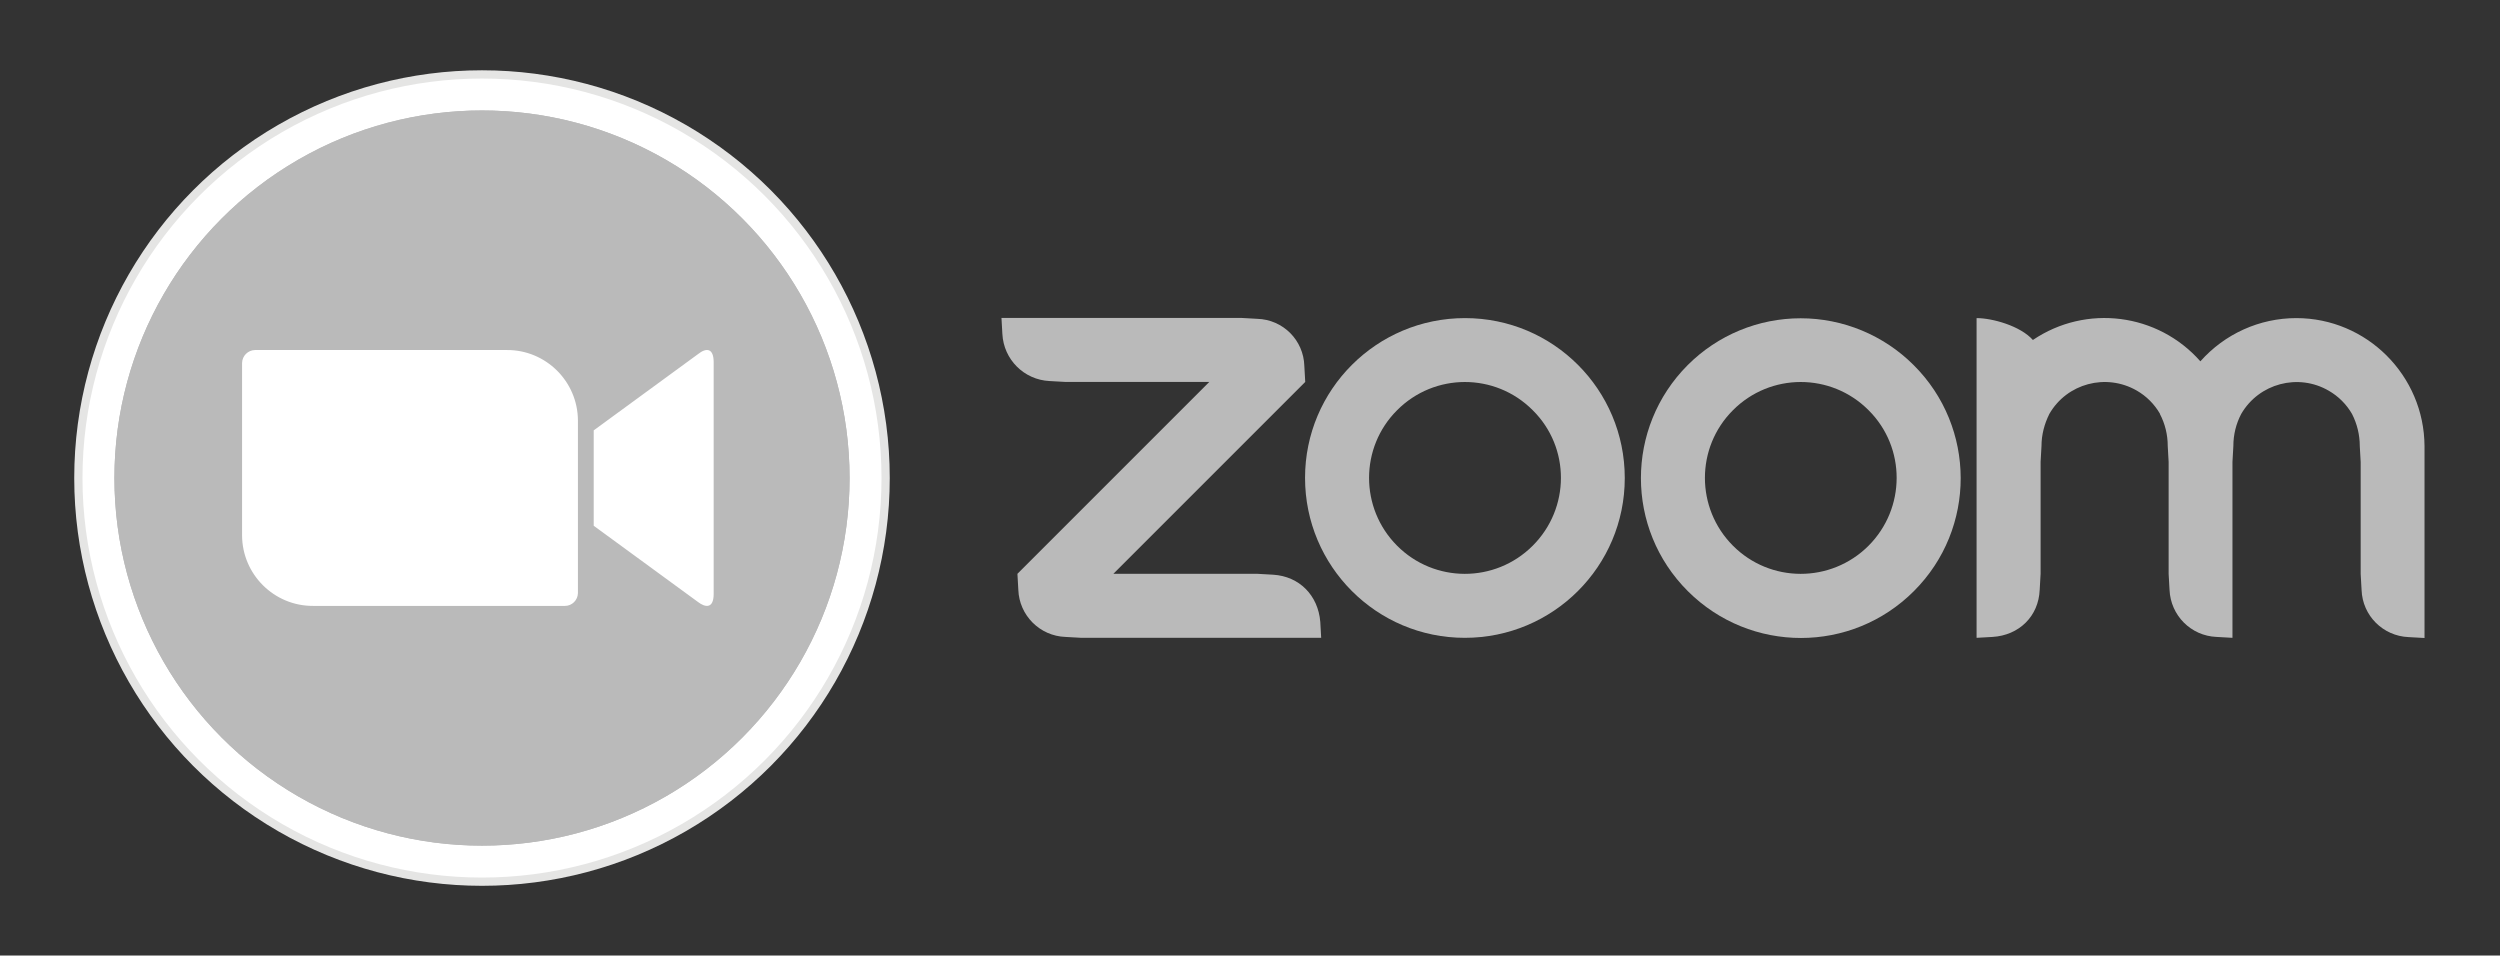 <?xml version="1.0" encoding="utf-8"?>
<!-- Generator: Adobe Illustrator 24.3.0, SVG Export Plug-In . SVG Version: 6.00 Build 0)  -->
<svg version="1.1" id="Layer_1" xmlns="http://www.w3.org/2000/svg" xmlns:xlink="http://www.w3.org/1999/xlink" x="0px" y="0px"
	 viewBox="0 0 1394.2 532.9" style="enable-background:new 0 0 1394.2 532.9;" xml:space="preserve">
<rect x="0" y="0" width="1394.2" height="532.9" fill="#333333" stroke="none"/>
<style type="text/css">
	.st0{fill:#BABABA;}
	.st1{clip-path:url(#SVGID_2_);}
	.st2{fill:#E5E5E4;}
	.st3{clip-path:url(#SVGID_4_);}
	.st4{fill:#FFFFFF;}
	.st5{clip-path:url(#SVGID_6_);}
	.st6{clip-path:url(#SVGID_8_);}
</style>
<path class="st0" d="M817,177.4L817,177.4c-49.3,0-89.2,39.9-89.2,89.1s39.8,89.2,89.1,89.2c49.2,0,89.2-39.8,89.2-89.1
	S866.3,177.4,817,177.4z M854.7,304.4c-21,20.9-54.8,20.8-75.6-0.1s-20.8-54.7,0-75.5c20.9-21,54.7-21,75.6-0.1l0.1,0.1
	C875.8,249.6,875.7,283.5,854.7,304.4z"/>
<path class="st0" d="M710,320.5l-8.9-0.5h-80.2l107-107l-0.5-8.9c-0.4-14.4-11.9-25.9-26.3-26.3l-8.9-0.5H558.5l0.5,8.9
	c0.7,14.2,12,25.6,26.3,26.3l8.9,0.5h80.2l-107,107l0.5,8.9c0.5,14.3,12,25.8,26.3,26.3l8.9,0.5h133.7l-0.5-8.9
	C735.1,332.1,724.7,321.4,710,320.5z"/>
<path class="st0" d="M1280.6,177.4c-20.5,0-39.9,8.8-53.5,24.1c-23.7-26.9-63.7-32-93.4-11.9c-6.9-7.8-22.5-12.2-31.4-12.2v178.3
	l8.9-0.5c14.8-0.9,25.7-11.5,26.3-26.3l0.5-8.9v-62.4l0.5-8.9c0-6.2,1.6-12.3,4.4-17.9c9.8-17,31.6-22.8,48.7-13
	c5.4,3.1,9.9,7.6,13,13h-0.1c2.9,5.5,4.4,11.6,4.4,17.9l0.5,8.9V320l0.5,8.9c0.6,14.3,11.9,25.7,26.2,26.3l8.9,0.5v-98.1l0.5-8.9
	c0-6.3,1.5-12.4,4.4-17.9c9.9-17,31.8-22.8,48.8-12.9c5.4,3.1,9.9,7.6,13,13c2.8,5.5,4.3,11.6,4.3,17.9l0.5,8.9v62.4l0.5,8.9
	c0.5,14.3,11.9,25.7,26.2,26.3l8.9,0.5v-107C1351.9,209.4,1319.9,177.4,1280.6,177.4z"/>
<path class="st0" d="M1067.2,203.6c-16.7-16.7-39.4-26.1-63-26.1c-23.7,0-46.3,9.4-63,26.1c-34.8,34.9-34.8,91.3,0.1,126.1
	c34.9,34.8,91.3,34.8,126.1-0.1C1102.2,294.8,1102.1,238.3,1067.2,203.6L1067.2,203.6z M1042,304.4c-21,20.9-54.8,20.8-75.6-0.1
	s-20.8-54.7,0-75.5c20.9-21,54.7-21,75.6-0.1l0.1,0.1C1063,249.6,1062.9,283.5,1042,304.4z"/>
<g>
	<g>
		<g>
			<g>
				<defs>
					<circle id="SVGID_1_" cx="268.8" cy="266.6" r="227.4"/>
				</defs>
				<clipPath id="SVGID_2_">
					<use xlink:href="#SVGID_1_"  style="overflow:visible;"/>
				</clipPath>
				<g class="st1">
					<path class="st2" d="M30.2,28.1h477v477h-477L30.2,28.1L30.2,28.1z"/>
				</g>
			</g>
		</g>
	</g>
</g>
<g>
	<g>
		<g>
			<g>
				<defs>
					<circle id="SVGID_3_" cx="268.8" cy="266.6" r="222.8"/>
				</defs>
				<clipPath id="SVGID_4_">
					<use xlink:href="#SVGID_3_"  style="overflow:visible;"/>
				</clipPath>
				<g class="st3">
					<path class="st4" d="M34.7,32.6h468v468h-468L34.7,32.6L34.7,32.6z"/>
				</g>
			</g>
		</g>
	</g>
</g>
<g>
	<g>
		<g>
			<g>
				<defs>
					<circle id="SVGID_5_" cx="268.8" cy="266.6" r="205"/>
				</defs>
				<use xlink:href="#SVGID_5_"  style="overflow:visible;fill:#BABABA;"/>
				<clipPath id="SVGID_6_">
					<use xlink:href="#SVGID_5_"  style="overflow:visible;"/>
				</clipPath>
				<g class="st5">
					<path class="st0" d="M52.6,50.4h432.3v432.3H52.6V50.4z"/>
				</g>
			</g>
		</g>
	</g>
</g>
<g>
	<g>
		<g>
			<g>
				<defs>
					<path id="SVGID_7_" d="M331.1,240l58-42.4c5.1-4.1,8.9-3.2,8.9,4.4v129.2c0,8.5-4.8,7.6-8.9,4.4l-58-42.4V240z M135,202.4v96.2
						c0.1,21.8,17.9,39.4,39.6,39.3h140.5c3.9,0,7.1-3.2,7.2-7.1v-96.3c-0.1-21.8-17.9-39.4-39.6-39.3H142.2
						C138.3,195.3,135.1,198.4,135,202.4z"/>
				</defs>
				<clipPath id="SVGID_8_">
					<use xlink:href="#SVGID_7_"  style="overflow:visible;"/>
				</clipPath>
				<g class="st6">
					<path class="st4" d="M123.9,184.1h285.3V349H123.9V184.1z"/>
				</g>
			</g>
		</g>
	</g>
</g>
</svg>
